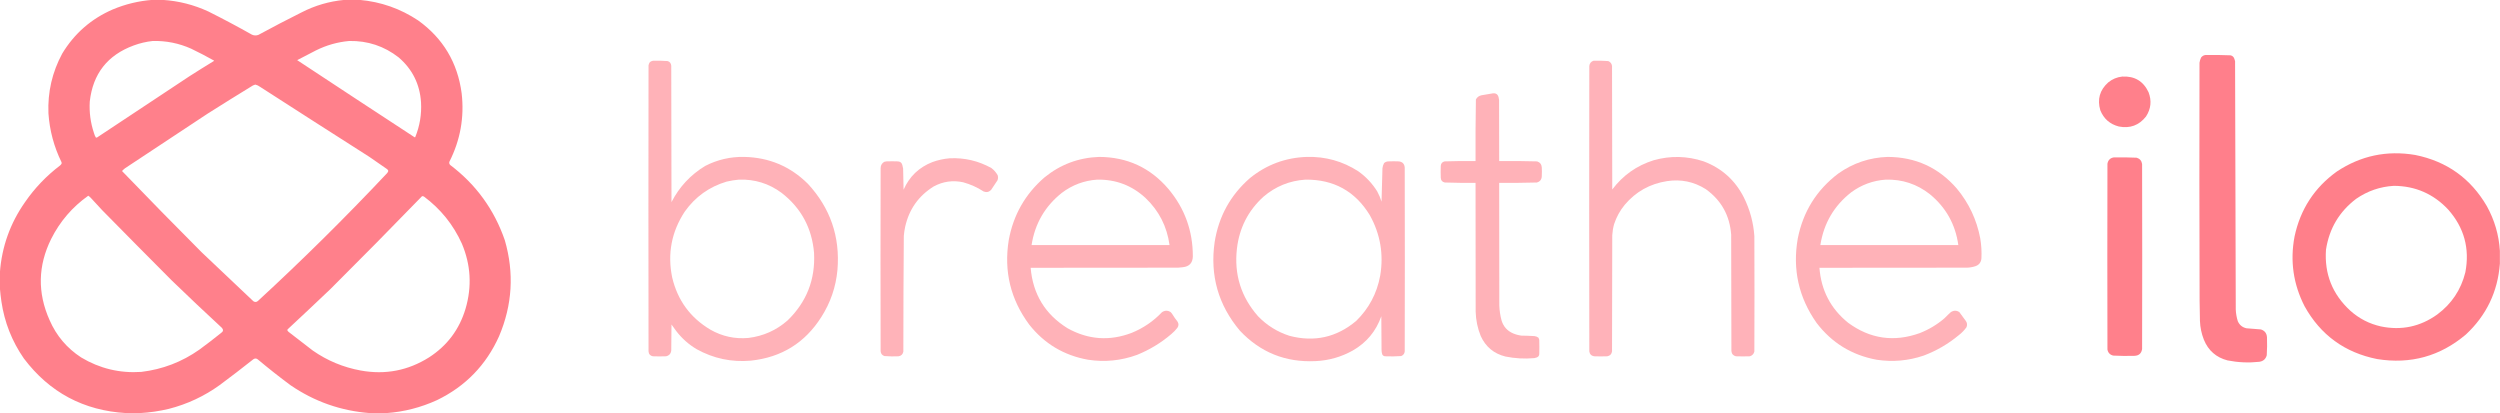 <svg xmlns="http://www.w3.org/2000/svg" xmlns:xlink="http://www.w3.org/1999/xlink" width="10890px" height="1800px" style="shape-rendering:geometricPrecision; text-rendering:geometricPrecision; image-rendering:optimizeQuality; fill-rule:evenodd; clip-rule:evenodd"><g><path style="opacity:0.996" fill="#ff808b" d="M 663.5,-0.5 C 678.5,-0.5 693.5,-0.5 708.5,-0.5C 777.873,3.927 844.206,20.76 907.5,50C 971.785,82.139 1035.12,115.806 1097.5,151C 1106.72,155.142 1116.05,155.475 1125.5,152C 1187.57,118.298 1250.24,85.631 1313.5,54C 1372.44,23.739 1434.77,5.572 1500.5,-0.5C 1522.5,-0.5 1544.5,-0.5 1566.5,-0.5C 1659.15,7.771 1744.15,37.605 1821.5,89C 1930.16,167.143 1993.33,272.976 2011,406.5C 2022.94,510.808 2005.27,609.808 1958,703.5C 1955.65,709.446 1956.81,714.613 1961.5,719C 2073.77,804.002 2152.94,913.169 2199,1046.5C 2240.23,1188.82 2231.9,1328.15 2174,1464.5C 2117.68,1590.16 2027.51,1682.99 1903.5,1743C 1833.14,1775.17 1759.48,1794 1682.5,1799.5C 1658.83,1799.5 1635.17,1799.5 1611.5,1799.5C 1485.03,1789.85 1369.7,1749.35 1265.5,1678C 1217.08,1642.11 1169.74,1604.78 1123.5,1566C 1117.09,1560.52 1110.42,1560.18 1103.5,1565C 1055.4,1603.1 1006.74,1640.43 957.5,1677C 890.261,1725.61 816.261,1760.28 735.5,1781C 693.586,1791.03 651.252,1797.19 608.5,1799.5C 589.167,1799.5 569.833,1799.5 550.5,1799.5C 364.483,1788.76 215.65,1709.42 104,1561.5C 51.949,1486.39 19.283,1403.39 6,1312.5C 3.292,1293.41 1.126,1274.41 -0.5,1255.5C -0.5,1232.83 -0.5,1210.17 -0.5,1187.5C 7.796,1074.95 44.296,972.614 109,880.5C 151.214,819.281 202.048,766.115 261.5,721C 264.04,718.795 266.207,716.295 268,713.5C 268.667,711.167 268.667,708.833 268,706.5C 235.084,639.268 216.084,568.268 211,493.5C 207.323,401.195 227.323,314.528 271,233.5C 323.922,145.921 397.422,81.754 491.5,41C 546.713,17.928 604.046,4.095 663.5,-0.5 Z M 665.5,178.5 C 723.695,177.133 779.361,188.299 832.5,212C 866.192,228.176 899.192,245.343 931.5,263.5C 932.521,264.002 932.688,264.668 932,265.5C 896.248,287.291 860.748,309.458 825.5,332C 691.338,421.248 557.005,510.248 422.5,599C 420.833,599.667 419.167,599.667 417.5,599C 413.701,592.611 410.867,585.778 409,578.5C 394.301,534.309 388.301,488.976 391,442.5C 404.385,321.452 468.219,239.952 582.5,198C 609.504,188.04 637.171,181.54 665.5,178.5 Z M 1521.5,178.5 C 1601.82,177.106 1673.48,200.939 1736.5,250C 1796.18,301.253 1828.68,366.419 1834,445.5C 1837,498.313 1828.5,549.146 1808.5,598C 1807.09,598.315 1805.76,597.982 1804.5,597C 1634.23,485.726 1464.23,374.06 1294.5,262C 1321.34,247.745 1348.34,233.745 1375.5,220C 1421.68,196.878 1470.34,183.045 1521.5,178.5 Z M 1112.5,368.5 C 1119.8,370.315 1126.46,373.482 1132.5,378C 1290.9,480.061 1449.57,581.728 1608.5,683C 1634.5,701 1660.5,719 1686.5,737C 1688.8,739.109 1690.47,741.609 1691.5,744.5C 1690.44,748.278 1688.61,751.611 1686,754.5C 1504.99,946.848 1317.49,1132.35 1123.5,1311C 1117.06,1316.54 1110.39,1316.88 1103.5,1312C 1028.45,1240.94 953.447,1169.94 878.5,1099C 761.746,981.915 646.08,863.915 531.5,745C 535.533,740.632 539.866,736.632 544.5,733C 664.5,653.667 784.5,574.333 904.5,495C 969.497,453.832 1034.83,413.166 1100.5,373C 1104.43,370.972 1108.43,369.472 1112.5,368.5 Z M 384.5,852.5 C 389.072,855.563 393.239,859.23 397,863.5C 413.333,881.167 429.667,898.833 446,916.5C 546.418,1018.59 647.251,1120.42 748.5,1222C 820.588,1291.74 893.422,1360.57 967,1428.5C 973.763,1436.81 972.597,1443.98 963.5,1450C 932.403,1475.1 900.737,1499.43 868.5,1523C 792.55,1576.55 708.216,1608.88 615.5,1620C 521.473,1626.33 434.14,1605.33 353.5,1557C 291.425,1516.59 245.592,1462.42 216,1394.5C 162.756,1275.43 165.09,1157.43 223,1040.5C 261.252,964.417 315.085,901.751 384.5,852.5 Z M 1838.5,854.5 C 1841.27,854.421 1843.94,854.921 1846.5,856C 1919.48,910.296 1974.65,978.796 2012,1061.5C 2050.91,1153.84 2056.24,1248.17 2028,1344.5C 2001.01,1435.13 1947.85,1505.97 1868.5,1557C 1777.16,1614.35 1678.16,1633.35 1571.5,1614C 1495.36,1600.08 1425.69,1571.08 1362.5,1527C 1327.32,1500.24 1292.32,1473.24 1257.5,1446C 1255.29,1444.13 1253.46,1441.96 1252,1439.5C 1251.48,1437.71 1251.81,1436.04 1253,1434.5C 1315.47,1376.37 1377.64,1317.87 1439.5,1259C 1573.92,1125.08 1706.92,990.247 1838.5,854.5 Z"></path></g><g><path style="opacity:0.996" fill="#ff7f8b" d="M 9607.5,239.5 C 9643.87,239.032 9680.21,239.532 9716.5,241C 9724.9,243.068 9730.4,248.234 9733,256.5C 9734.2,259.774 9735.2,263.107 9736,266.5C 9737.01,627.145 9738.01,987.812 9739,1348.5C 9739.74,1365.92 9742.74,1382.92 9748,1399.5C 9755.42,1415.92 9767.92,1426.09 9785.5,1430C 9806.5,1431.77 9827.5,1433.44 9848.5,1435C 9865.13,1440.38 9873.96,1451.88 9875,1469.5C 9875.94,1495.54 9875.61,1521.54 9874,1547.5C 9869.45,1564.04 9858.62,1573.54 9841.5,1576C 9795.23,1581.02 9749.23,1579.02 9703.5,1570C 9653.77,1557.27 9619.27,1527.1 9600,1479.5C 9589.75,1453.49 9584.08,1426.49 9583,1398.5C 9582.83,1369.16 9582.33,1339.83 9581.5,1310.5C 9580.33,964.834 9580.17,619.167 9581,273.5C 9582.12,265.462 9584.46,257.796 9588,250.5C 9593.03,244.071 9599.53,240.405 9607.5,239.5 Z"></path></g><g><path style="opacity:0.596" fill="#ff7f89" d="M 2844.5,264.5 C 2865.89,264.045 2887.22,264.545 2908.5,266C 2918.1,269.332 2923.27,276.166 2924,286.5C 2924.33,484.5 2924.67,682.5 2925,880.5C 2958.94,814.223 3007.77,761.723 3071.5,723C 3124.76,695.513 3181.42,682.346 3241.5,683.5C 3349.93,685.658 3442.43,724.658 3519,800.5C 3616.86,906.075 3659.86,1031.08 3648,1175.5C 3641.18,1249.63 3617.85,1317.97 3578,1380.5C 3506.61,1493.43 3404.11,1556.93 3270.5,1571C 3186.6,1578.35 3107.93,1561.69 3034.5,1521C 3000.04,1500.55 2970.54,1474.38 2946,1442.5C 2939,1432.83 2932,1423.17 2925,1413.5C 2924.67,1451.17 2924.33,1488.83 2924,1526.5C 2922.48,1540.35 2914.98,1548.85 2901.5,1552C 2882.17,1552.67 2862.83,1552.67 2843.5,1552C 2832.01,1549.51 2825.85,1542.34 2825,1530.5C 2824.33,1115.17 2824.33,699.833 2825,284.5C 2825.91,279.349 2827.91,274.682 2831,270.5C 2835.12,267.414 2839.62,265.414 2844.5,264.5 Z M 3218.5,782.5 C 3287.36,780.069 3349.36,799.236 3404.5,840C 3489.64,906.089 3536.81,993.256 3546,1101.5C 3552.04,1217.52 3513.54,1315.69 3430.5,1396C 3381.83,1438.66 3325.16,1463.99 3260.5,1472C 3201.39,1477.38 3146.05,1465.38 3094.5,1436C 3007.03,1384.02 2951.53,1308.19 2928,1208.5C 2906.82,1105.07 2925.15,1009.4 2983,921.5C 3028.78,857.073 3089.61,813.573 3165.5,791C 3183.11,786.891 3200.78,784.058 3218.5,782.5 Z"></path></g><g><path style="opacity:0.596" fill="#ff7f8a" d="M 6941.5,264.5 C 6962.89,264.045 6984.22,264.545 7005.5,266C 7015.12,269.959 7020.62,277.126 7022,287.5C 7022.33,466.833 7022.67,646.167 7023,825.5C 7069.32,763.727 7129.48,721.227 7203.5,698C 7276.69,677.502 7349.36,679.168 7421.5,703C 7499.86,732.7 7558.03,784.866 7596,859.5C 7622.55,912.824 7637.89,969.157 7642,1028.5C 7642.67,1196.17 7642.67,1363.83 7642,1531.5C 7639.3,1541.87 7632.8,1548.7 7622.5,1552C 7602.17,1552.67 7581.83,1552.67 7561.5,1552C 7549.79,1549.1 7543.29,1541.6 7542,1529.5C 7541.67,1360.5 7541.33,1191.5 7541,1022.5C 7534.91,938.777 7498.07,872.61 7430.5,824C 7378.67,791.366 7322.34,779.7 7261.5,789C 7186.78,800.592 7125.28,835.092 7077,892.5C 7056.49,917.515 7041.15,945.515 7031,976.5C 7026.6,992.212 7023.94,1008.21 7023,1024.5C 7022.67,1193.17 7022.33,1361.83 7022,1530.5C 7020.28,1542.56 7013.44,1549.72 7001.5,1552C 6982.17,1552.67 6962.83,1552.67 6943.5,1552C 6931.56,1549.72 6924.72,1542.56 6923,1530.5C 6922.33,1116.17 6922.33,701.833 6923,287.5C 6924.27,275.744 6930.44,268.077 6941.5,264.5 Z"></path></g><g><path style="opacity:0.991" fill="#ff7f8a" d="M 9244.5,333.5 C 9298.09,330.695 9336.26,353.361 9359,401.5C 9373.37,438.806 9369.7,474.14 9348,507.5C 9317.62,546.077 9278.12,560.577 9229.5,551C 9190.83,540.995 9164,517.495 9149,480.5C 9134.96,432.632 9146.46,392.132 9183.5,359C 9201.33,344.417 9221.66,335.917 9244.5,333.5 Z"></path></g><g><path style="opacity:0.596" fill="#ff7f89" d="M 6503.5,406.5 C 6516.86,405.355 6525.03,411.355 6528,424.5C 6528.77,428.147 6529.44,431.814 6530,435.5C 6530.5,524.166 6530.67,612.833 6530.5,701.5C 6585.55,701.017 6640.55,701.517 6695.5,703C 6708.3,707.142 6715.13,715.976 6716,729.5C 6716.67,742.167 6716.67,754.833 6716,767.5C 6715.53,781.967 6708.36,791.134 6694.5,795C 6639.87,796.475 6585.2,796.975 6530.5,796.5C 6530.33,974.167 6530.5,1151.83 6531,1329.5C 6531.63,1352.25 6534.97,1374.58 6541,1396.5C 6549.03,1422.54 6565.53,1441.04 6590.5,1452C 6602.36,1457.05 6614.7,1460.38 6627.5,1462C 6646.19,1462.18 6664.85,1462.85 6683.5,1464C 6689.96,1464.6 6695.8,1466.76 6701,1470.5C 6702.89,1473.62 6704.23,1476.95 6705,1480.5C 6705.67,1501.5 6705.67,1522.5 6705,1543.5C 6704.12,1550.05 6700.62,1554.55 6694.5,1557C 6690.88,1558.16 6687.21,1559.16 6683.5,1560C 6641.14,1563.81 6599.14,1561.48 6557.5,1553C 6507.2,1540.45 6471.37,1510.61 6450,1463.5C 6436.27,1429.53 6428.94,1394.2 6428,1357.5C 6427.5,1170.5 6427.33,983.5 6427.5,796.5C 6382.8,796.963 6338.14,796.463 6293.5,795C 6282.42,792.699 6276.59,785.866 6276,774.5C 6275.33,757.167 6275.33,739.833 6276,722.5C 6276.84,711.996 6282.34,705.496 6292.5,703C 6337.45,701.521 6382.45,701.021 6427.5,701.5C 6427.01,612.123 6427.51,522.789 6429,433.5C 6434.13,423.348 6442.29,417.182 6453.5,415C 6470.36,412.468 6487.03,409.635 6503.5,406.5 Z"></path></g><g><path style="opacity:0.994" fill="#ff7f8a" d="M 10889.5,1092.5 C 10889.5,1111.17 10889.5,1129.83 10889.5,1148.5C 10880.2,1270.86 10830.9,1373.7 10741.5,1457C 10629.3,1551.92 10500.3,1587.58 10354.5,1564C 10213.7,1535.79 10108.5,1459.29 10039,1334.5C 9989.64,1238.28 9974.97,1136.95 9995,1030.5C 10020.2,911.776 10081.7,817.276 10179.5,747C 10283.4,678.142 10397.1,654.142 10520.5,675C 10658.6,702.881 10762.7,777.381 10833,898.5C 10866.4,959.005 10885.2,1023.67 10889.5,1092.5 Z M 10427.5,809.5 C 10521.2,810.097 10600,844.43 10664,912.5C 10733.9,991.249 10758.9,1082.58 10739,1186.5C 10720,1262.47 10679.1,1323.63 10616.5,1370C 10542.6,1422.98 10460.9,1440.31 10371.5,1422C 10320.6,1410.54 10275.9,1387.54 10237.5,1353C 10159.8,1281.51 10124.6,1193.01 10132,1087.5C 10146.1,995.562 10189.9,921.728 10263.5,866C 10313,831.887 10367.7,813.053 10427.5,809.5 Z"></path></g><g><path style="opacity:0.595" fill="#ff7f89" d="M 4787.5,683.5 C 4910.12,683.945 5010.95,730.612 5090,823.5C 5160.93,908.275 5196.27,1006.27 5196,1117.5C 5195.02,1145.48 5180.52,1160.98 5152.5,1164C 5145.54,1165.06 5138.54,1165.73 5131.5,1166C 4917.5,1166.5 4703.5,1166.67 4489.5,1166.5C 4499.3,1281.67 4552.96,1369.5 4650.5,1430C 4740.33,1479.92 4833.33,1486.58 4929.5,1450C 4980.14,1429.38 5024.14,1399.38 5061.5,1360C 5073.67,1351.78 5086,1351.45 5098.5,1359C 5101.37,1361.54 5103.87,1364.37 5106,1367.5C 5112.93,1379.02 5120.59,1390.02 5129,1400.5C 5134.9,1409.53 5134.9,1418.53 5129,1427.5C 5121.2,1437.63 5112.37,1446.8 5102.5,1455C 5057.7,1493.42 5007.7,1523.76 4952.5,1546C 4883.31,1571.12 4812.31,1578.12 4739.5,1567C 4634.24,1548.15 4548.74,1496.98 4483,1413.5C 4402.02,1304.04 4372.36,1181.7 4394,1046.5C 4413.89,936.744 4465.72,845.577 4549.5,773C 4618.69,716.584 4698.03,686.751 4787.5,683.5 Z M 4779.5,782.5 C 4860.34,781.158 4930.34,807.658 4989.5,862C 5048.44,918.046 5083.44,986.546 5094.5,1067.5C 4894.17,1067.5 4693.83,1067.5 4493.5,1067.5C 4508.09,974.097 4552.09,898.264 4625.5,840C 4671.1,805.521 4722.43,786.355 4779.5,782.5 Z"></path></g><g><path style="opacity:0.596" fill="#ff7f89" d="M 5692.5,683.5 C 5773.79,681.318 5848.46,702.151 5916.5,746C 5949.89,769.718 5977.39,798.884 5999,833.5C 6006.89,847.848 6013.23,862.848 6018,878.5C 6019.12,829.827 6020.45,781.16 6022,732.5C 6022.93,724.716 6025.26,717.382 6029,710.5C 6034.45,705.459 6040.95,702.959 6048.5,703C 6063.5,702.333 6078.5,702.333 6093.5,703C 6109.54,705.043 6118.04,714.21 6119,730.5C 6119.67,997.167 6119.67,1263.83 6119,1530.5C 6118.01,1540.49 6112.84,1547.33 6103.5,1551C 6080.22,1552.63 6056.88,1552.96 6033.5,1552C 6027.66,1551.48 6023.5,1548.64 6021,1543.5C 6019.07,1537.33 6018.07,1530.99 6018,1524.5C 6017.67,1475.5 6017.33,1426.5 6017,1377.5C 5993.98,1442.84 5952.48,1492.67 5892.5,1527C 5842.19,1555.08 5788.19,1570.41 5730.5,1573C 5599.95,1579.28 5490.11,1535.12 5401,1440.5C 5306.88,1328.75 5270.21,1200.09 5291,1054.5C 5308.76,942.771 5359.93,849.937 5444.5,776C 5516.68,717.434 5599.35,686.601 5692.5,683.5 Z M 5686.5,782.5 C 5809.76,781.197 5903.26,832.864 5967,937.5C 6012.88,1020.13 6027.88,1108.13 6012,1201.5C 5997.78,1278.28 5962.95,1343.78 5907.5,1398C 5822.32,1469.51 5725.66,1491.18 5617.5,1463C 5564.32,1446.01 5518.49,1417.51 5480,1377.5C 5406,1293.49 5375.34,1195.49 5388,1083.5C 5398.38,993.242 5436.88,917.742 5503.5,857C 5556.17,811.939 5617.17,787.105 5686.5,782.5 Z"></path></g><g><path style="opacity:0.595" fill="#ff7f89" d="M 8222.5,683.5 C 8344.23,683.96 8444.73,729.96 8524,821.5C 8576.58,884.802 8610.58,957.135 8626,1038.5C 8630.88,1067.65 8632.55,1096.98 8631,1126.5C 8629.14,1143.69 8619.97,1154.86 8603.5,1160C 8591.79,1163.73 8579.79,1165.73 8567.5,1166C 8353.5,1166.5 8139.5,1166.67 7925.5,1166.5C 7932.85,1264.72 7974.52,1344.55 8050.5,1406C 8146.29,1476.3 8250.29,1491.3 8362.5,1451C 8402.39,1435.41 8438.39,1413.74 8470.5,1386C 8479.53,1376.64 8488.86,1367.64 8498.5,1359C 8510.54,1351.67 8522.54,1351.67 8534.5,1359C 8543.67,1371.5 8552.83,1384 8562,1396.5C 8568.97,1405.39 8570.3,1415.05 8566,1425.5C 8556.54,1438.63 8545.37,1450.13 8532.5,1460C 8486.68,1498.09 8435.68,1527.76 8379.5,1549C 8312.66,1571.6 8244.33,1577.6 8174.5,1567C 8066.43,1546.91 7979.27,1493.41 7913,1406.5C 7835.06,1295.81 7807.72,1173.48 7831,1039.5C 7854.03,922.199 7912.86,827.699 8007.5,756C 8071.9,710.366 8143.57,686.199 8222.5,683.5 Z M 8214.5,782.5 C 8286.33,780.612 8350.33,801.778 8406.5,846C 8476.48,903.431 8517.81,977.265 8530.5,1067.5C 8330.17,1067.5 8129.83,1067.5 7929.5,1067.5C 7944.3,973.008 7988.96,896.508 8063.5,838C 8108.46,804.853 8158.79,786.353 8214.5,782.5 Z"></path></g><g><path style="opacity:0.996" fill="#ff808b" d="M 9208.5,685.5 C 9241.54,685.036 9274.54,685.536 9307.5,687C 9321.08,691.244 9328.91,700.411 9331,714.5C 9331.67,983.167 9331.67,1251.83 9331,1520.5C 9327.98,1539.52 9316.81,1549.35 9297.5,1550C 9266.8,1550.94 9236.14,1550.61 9205.5,1549C 9191.23,1545.73 9182.73,1536.89 9180,1522.5C 9179.33,1252.83 9179.33,983.167 9180,713.5C 9182.79,697.21 9192.29,687.877 9208.5,685.5 Z"></path></g><g><path style="opacity:0.596" fill="#ff808a" d="M 4136.5,689.5 C 4201.25,686.414 4261.91,700.581 4318.5,732C 4329.87,740.559 4339.03,751.059 4346,763.5C 4348.17,770.941 4347.84,778.274 4345,785.5C 4335.67,799.5 4326.33,813.5 4317,827.5C 4307.7,836.773 4296.87,838.94 4284.5,834C 4256.97,816.071 4227.3,802.738 4195.5,794C 4150.6,784.319 4107.93,790.319 4067.5,812C 4001.61,852.848 3960.11,911.348 3943,987.5C 3940.13,1000.71 3938.13,1014.04 3937,1027.5C 3935.69,1195.49 3935.02,1363.49 3935,1531.5C 3932.81,1543.03 3925.97,1549.86 3914.5,1552C 3893.78,1552.95 3873.12,1552.62 3852.5,1551C 3842.61,1547.73 3837.11,1540.9 3836,1530.5C 3835.33,1264.5 3835.33,998.5 3836,732.5C 3836.16,720.334 3841.33,711.168 3851.5,705C 3854.42,704.012 3857.42,703.346 3860.5,703C 3877.5,702.333 3894.5,702.333 3911.5,703C 3922.38,703.873 3928.88,709.706 3931,720.5C 3932.32,725.1 3933.32,729.766 3934,734.5C 3934.54,765.17 3935.2,795.836 3936,826.5C 3961.14,769.028 4002.97,728.861 4061.5,706C 4085.9,697.145 4110.9,691.645 4136.5,689.5 Z"></path></g></svg>